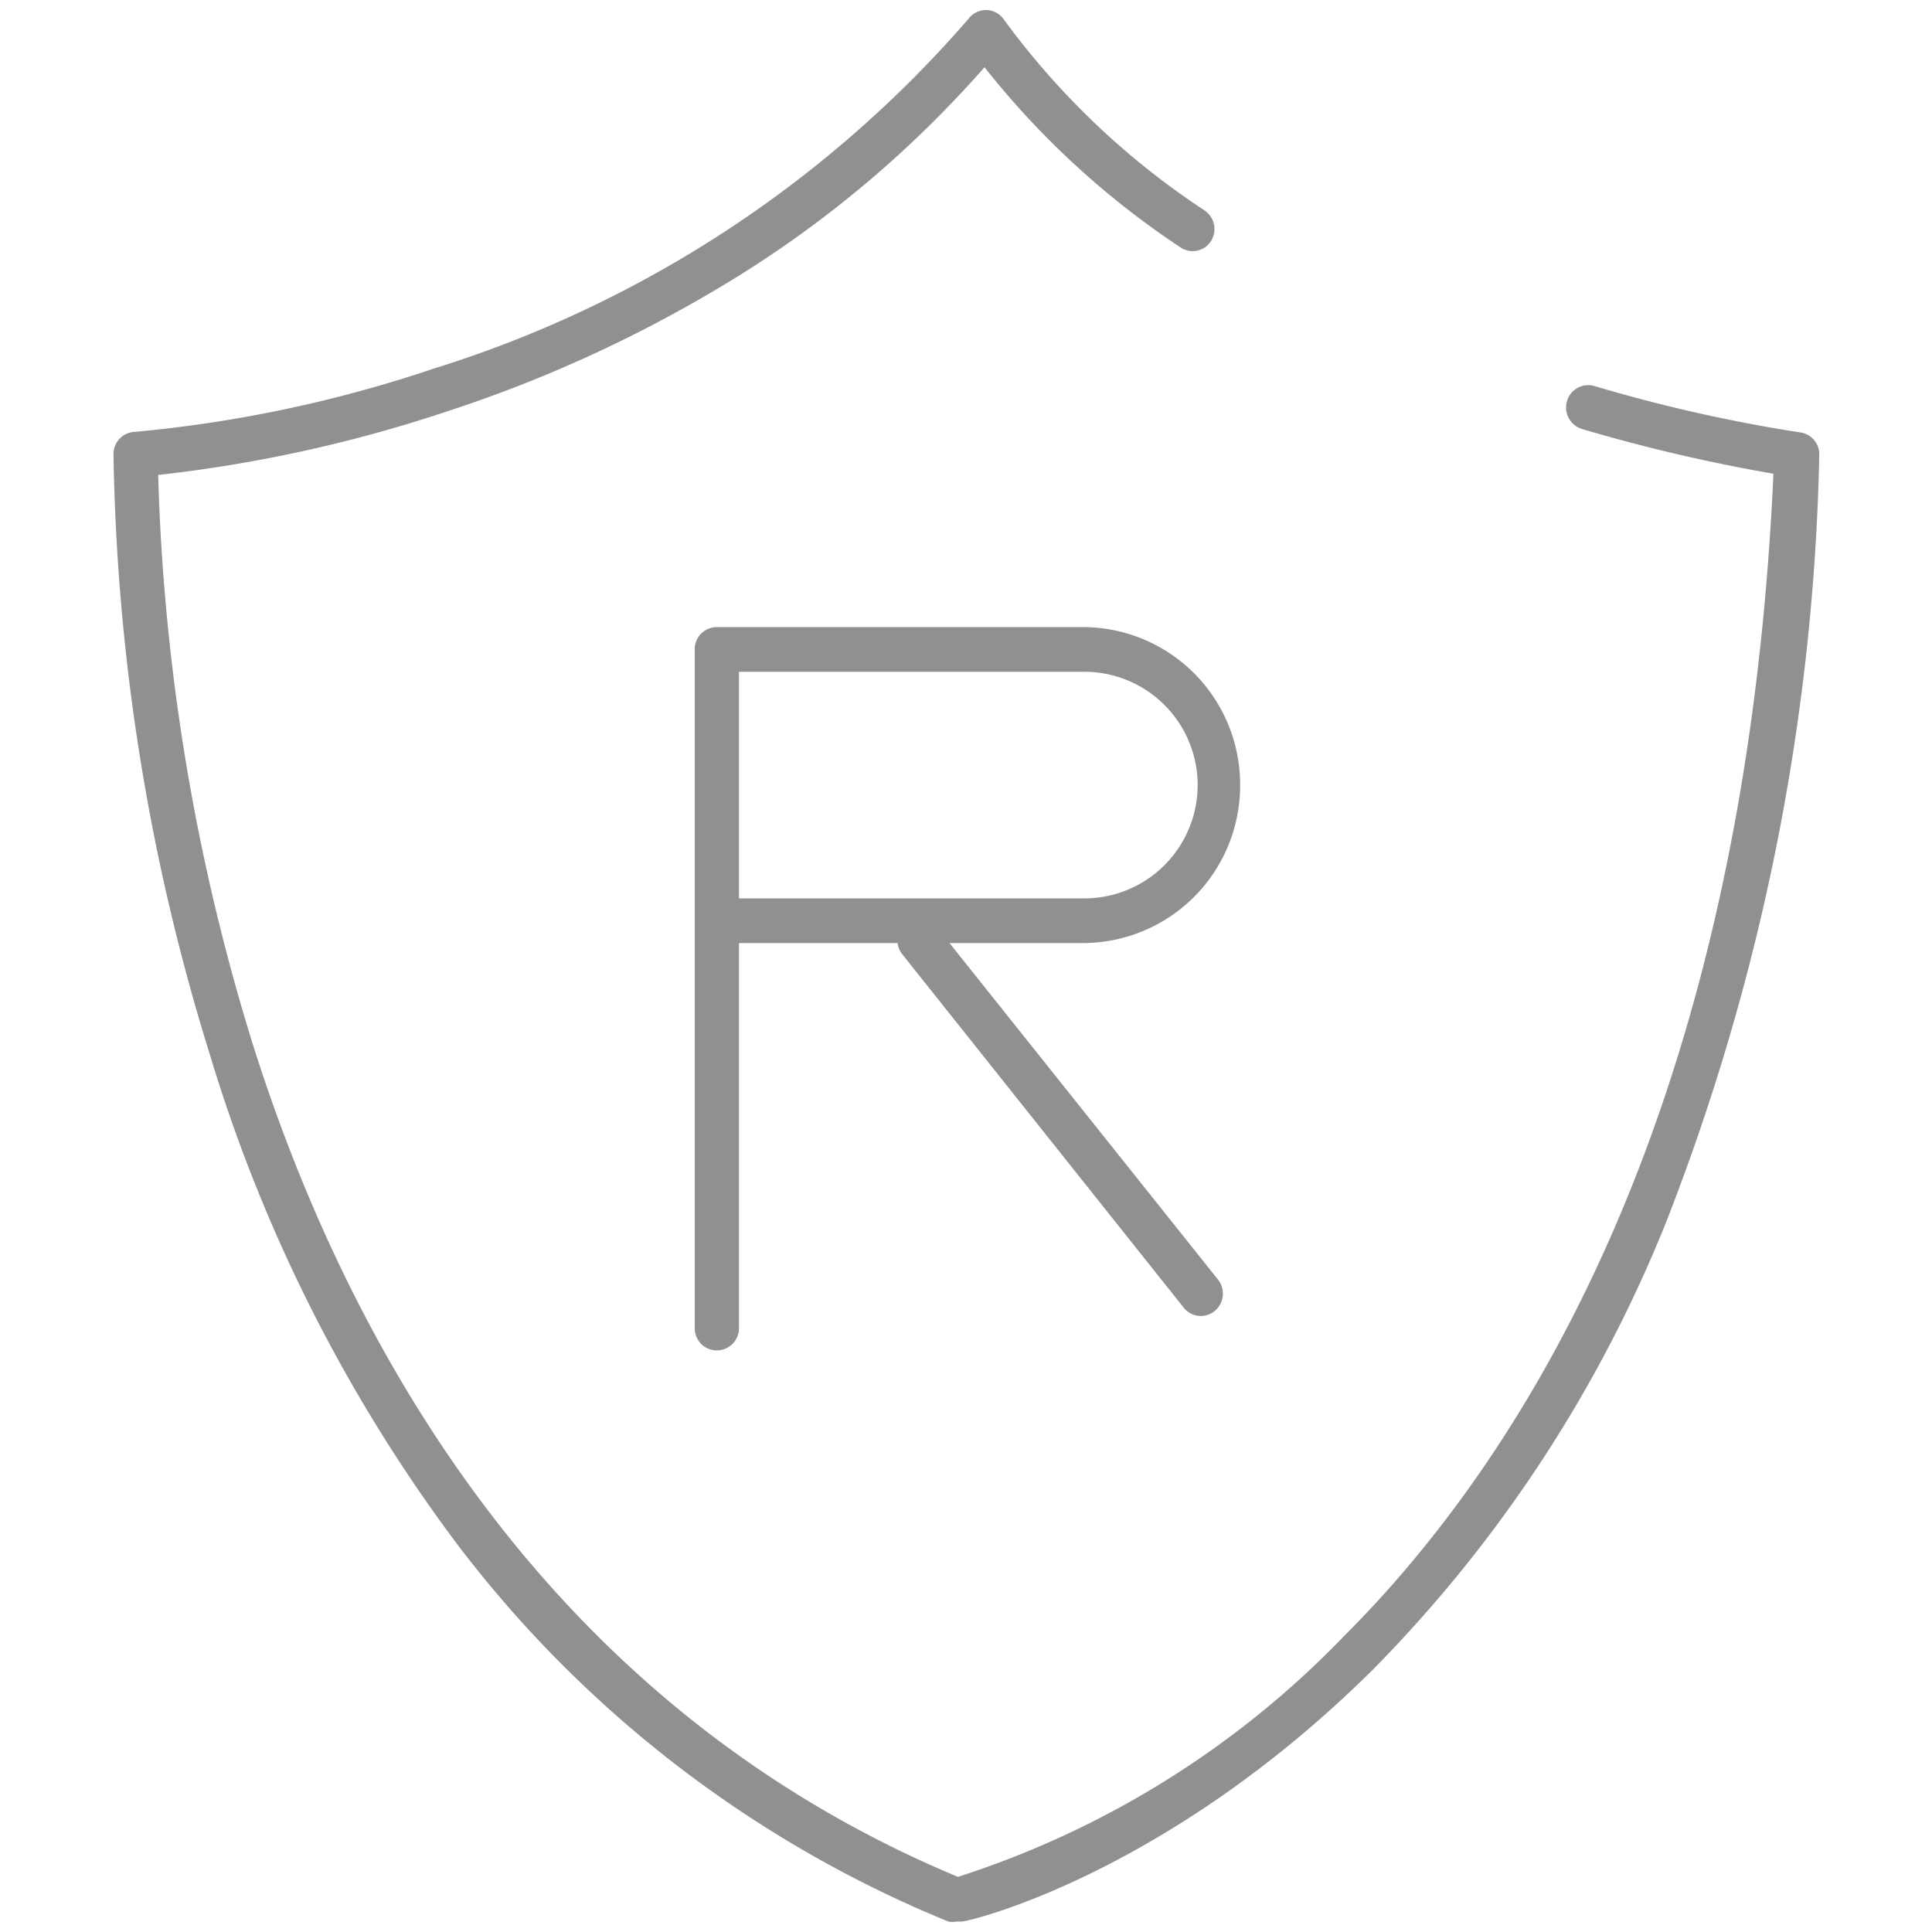 <?xml version="1.0" standalone="no"?><!DOCTYPE svg PUBLIC "-//W3C//DTD SVG 1.1//EN" "http://www.w3.org/Graphics/SVG/1.1/DTD/svg11.dtd"><svg t="1595517164354" class="icon" viewBox="0 0 1024 1024" version="1.1" xmlns="http://www.w3.org/2000/svg" p-id="6560" xmlns:xlink="http://www.w3.org/1999/xlink" width="200" height="200"><defs><style type="text/css"></style></defs><path d="M657.28 416.213a83.413 83.413 0 0 0-82.773-83.84h-194.56a11.733 11.733 0 0 0-11.733 11.947V704a11.733 11.733 0 1 0 23.467 0v-204.16h84.053a11.733 11.733 0 0 0 2.347 5.76l149.333 187.52a11.52 11.52 0 0 0 16.427 1.707 11.947 11.947 0 0 0 1.707-16.64l-142.293-178.347h71.253a83.413 83.413 0 0 0 82.773-83.627z m-265.6 59.947v-120.107h183.04a59.947 59.947 0 0 1 0 120.107zM953.6 229.12a827.947 827.947 0 0 1-108.587-24.533 11.733 11.733 0 0 0-14.507 8.107 11.947 11.947 0 0 0 8.107 14.72 899.2 899.2 0 0 0 101.333 23.68c-15.147 335.787-131.627 520.107-227.2 615.68a493.653 493.653 0 0 1-205.013 128C284.587 901.76 181.333 704 133.76 552.747A1122.773 1122.773 0 0 1 83.84 251.733a740.267 740.267 0 0 0 152.533-33.493 711.253 711.253 0 0 0 149.333-68.48 584.32 584.32 0 0 0 136.107-114.133 445.653 445.653 0 0 0 103.68 95.36 11.52 11.52 0 0 0 16.213-2.987 11.947 11.947 0 0 0-3.2-16.427 412.373 412.373 0 0 1-106.667-101.547 11.52 11.52 0 0 0-18.56 0 617.387 617.387 0 0 1-283.52 185.387 692.267 692.267 0 0 1-158.507 33.493 11.733 11.733 0 0 0-11.093 11.733 1126.827 1126.827 0 0 0 51.2 318.72 833.493 833.493 0 0 0 130.56 258.56 622.293 622.293 0 0 0 260.693 200.533 11.52 11.52 0 0 0 4.48 0h2.56c4.48 0 109.44-25.387 218.667-134.187a718.08 718.08 0 0 0 154.453-235.733 1182.72 1182.72 0 0 0 81.493-407.68 11.733 11.733 0 0 0-10.667-11.733z" p-id="6561" fill="#909090"></path></svg>